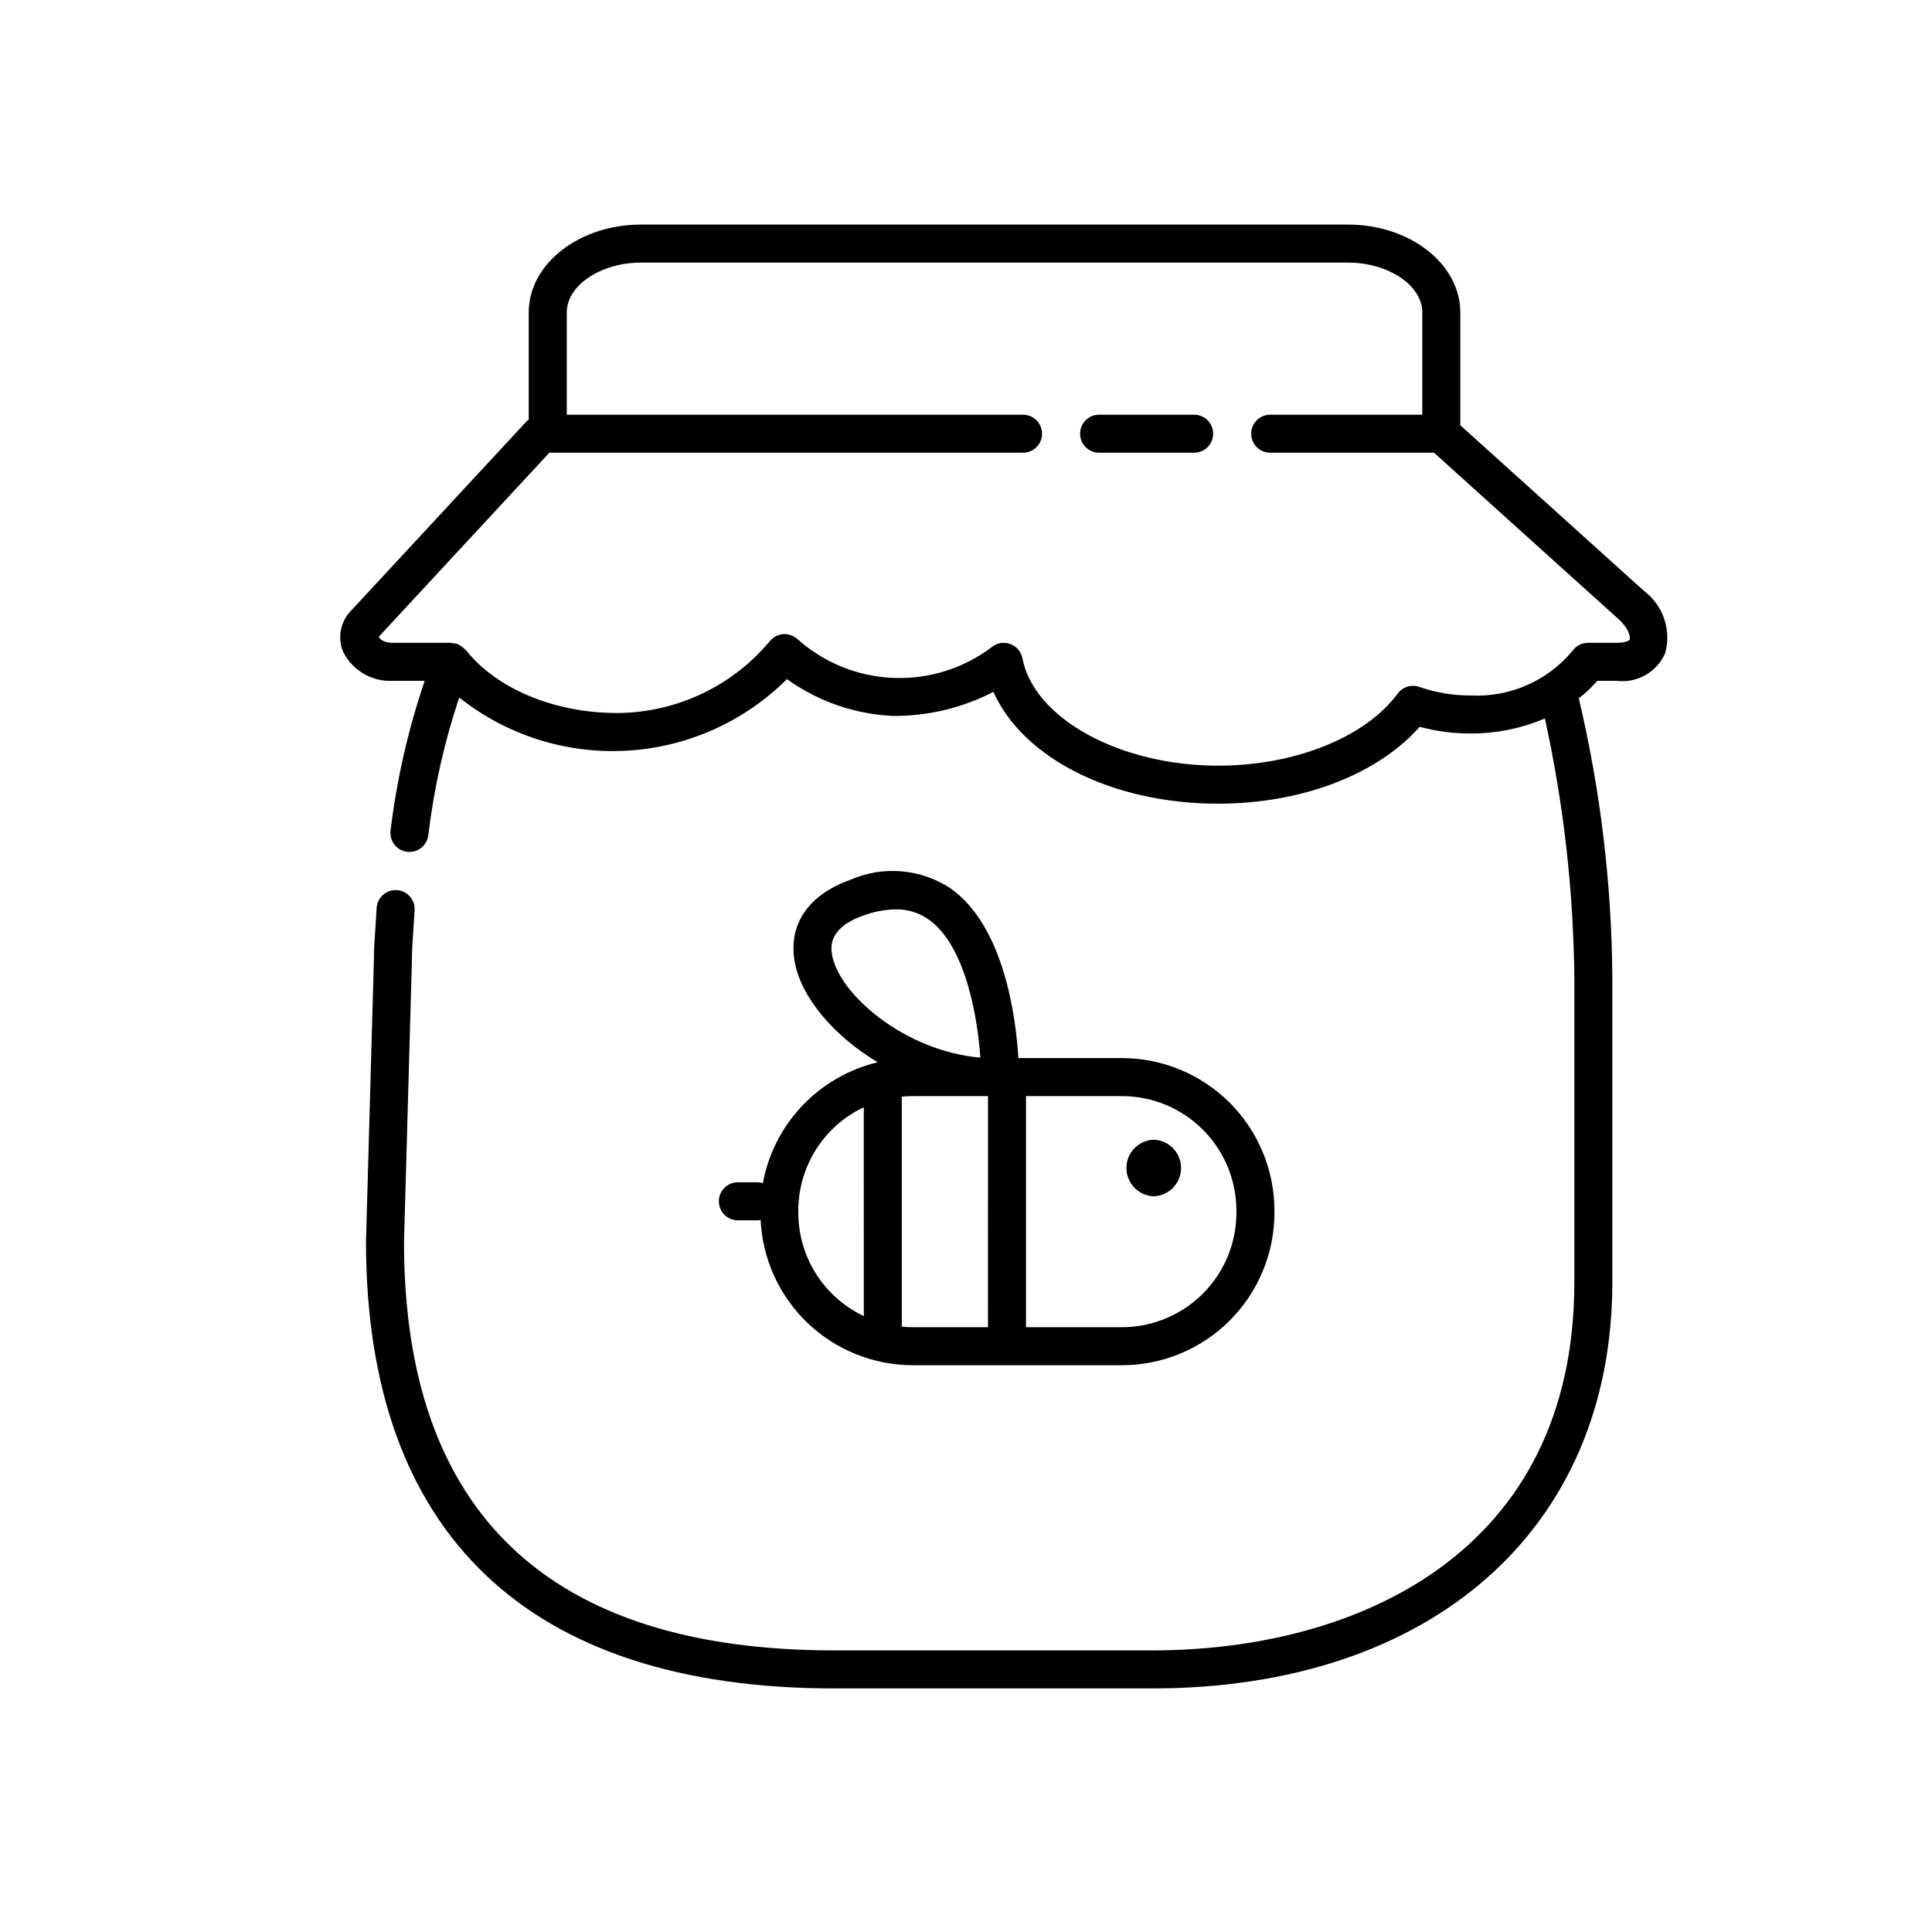<?xml version="1.0" encoding="UTF-8"?>
<!-- Uploaded to: ICON Repo, www.svgrepo.com, Generator: ICON Repo Mixer Tools -->
<svg fill="#000000" width="800px" height="800px" version="1.1" viewBox="144 144 512 512" xmlns="http://www.w3.org/2000/svg">
 <path d="m567.3 324.43h5.148c5.434 0.664 10.656-2.32 12.84-7.344 0.828-2.984 0.738-6.148-0.258-9.086-0.996-2.934-2.848-5.5-5.32-7.371l-48.719-43.934v-29.922c0-12.824-13.344-23.258-29.746-23.258h-187.38c-16.402 0-29.746 10.434-29.746 23.258v28.43c-0.148 0.094-0.293 0.199-0.434 0.309l-46.641 50.316v-0.004c-2.875 2.914-3.688 7.285-2.047 11.039 2.496 4.887 7.633 7.852 13.113 7.566h8.438c-4.394 12.914-7.434 26.246-9.059 39.789-0.137 1.328 0.262 2.66 1.105 3.695 0.84 1.039 2.062 1.695 3.391 1.832 0.176 0.02 0.348 0.027 0.523 0.027 2.582-0.004 4.742-1.953 5.008-4.519 1.48-12.383 4.223-24.578 8.18-36.402 12.559 9.977 28.344 14.988 44.359 14.09 16.012-0.898 31.137-7.648 42.5-18.969 8.266 5.945 18.094 9.34 28.266 9.758 9.199 0.039 18.27-2.148 26.438-6.379 7.828 17.531 31.426 29.633 59.547 29.633 22.184 0 42.238-7.727 53.418-20.371h-0.004c4.391 1.188 8.918 1.781 13.461 1.77 6.781 0.023 13.492-1.328 19.73-3.981 4.941 22.5 7.559 45.449 7.805 68.484v80.945c0 71.918-57.812 97.543-111.92 97.543h-84.211c-75.656 0-114.02-36.473-114.02-108.25l2.102-74.895c0-2.527 0.176-4.988 0.375-7.781 0.113-1.633 0.234-3.367 0.34-5.285 0.129-2.769-1.996-5.125-4.766-5.277-2.769-0.148-5.137 1.969-5.301 4.734-0.098 1.855-0.215 3.543-0.324 5.121-0.215 3.047-0.398 5.731-0.398 8.344l-2.102 74.895c0 77.504 42.91 118.47 124.09 118.47h84.211c74.105 0 121.99-42.242 121.99-107.61v-80.949c-0.18-24.867-3.16-49.637-8.887-73.84 1.781-1.371 3.422-2.918 4.891-4.617zm-47.152 1.609c-2.09-0.734-4.414-0.023-5.734 1.758-8.57 11.609-27.258 19.113-47.602 19.113-26.035 0-48.82-12.5-51.863-28.461-0.34-1.777-1.605-3.238-3.316-3.824-1.711-0.586-3.606-0.207-4.965 0.988-7.516 5.613-16.742 8.453-26.117 8.031-9.371-0.422-18.309-4.074-25.289-10.34-1.039-0.914-2.406-1.363-3.785-1.238-1.375 0.121-2.641 0.809-3.5 1.891-10.016 11.965-24.793 18.914-40.398 19-16.609 0-31.984-6.394-40.121-16.688-0.074-0.094-0.191-0.129-0.27-0.219-0.309-0.324-0.656-0.605-1.039-0.836-0.219-0.156-0.449-0.293-0.691-0.41-0.098-0.043-0.164-0.125-0.266-0.16h-0.004c-0.371-0.102-0.754-0.156-1.141-0.164-0.176-0.055-0.359-0.094-0.539-0.125h-15.391c-2.613 0-3.785-1.207-3.676-1.68l45.145-48.703h125.53c2.781 0 5.039-2.254 5.039-5.035 0-2.785-2.258-5.039-5.039-5.039h-120.91v-27.125c0-7.144 9.008-13.18 19.668-13.18h187.38c10.66 0 19.672 6.035 19.672 13.18v27.125h-40.305c-2.785 0-5.039 2.254-5.039 5.039 0 2.781 2.254 5.035 5.039 5.035h43.406l48.953 44.148c2.578 2.316 3.172 4.672 2.906 5.367-0.102 0.27-1.113 0.867-3.43 0.867h-7.617c-1.645 0-3.184 0.801-4.129 2.148-6.633 7.981-16.648 12.355-27.016 11.801-4.609 0.023-9.188-0.742-13.539-2.266zm-54.652-67.102c0 1.336-0.527 2.617-1.473 3.562-0.945 0.945-2.227 1.473-3.562 1.473h-25.191c-2.781 0-5.039-2.254-5.039-5.035 0-2.785 2.258-5.039 5.039-5.039h25.191c1.336 0 2.617 0.531 3.562 1.473 0.945 0.945 1.473 2.227 1.473 3.566zm-119.33 198.61c-0.371-0.121-0.75-0.199-1.137-0.23h-5.484c-2.785 0-5.039 2.258-5.039 5.039s2.254 5.039 5.039 5.039h5.484c0.184-0.027 0.363-0.062 0.543-0.109 0.484 10.363 4.941 20.148 12.445 27.316 7.5 7.172 17.477 11.18 27.852 11.195h55.473c10.711-0.012 20.977-4.269 28.551-11.844 7.574-7.57 11.832-17.84 11.844-28.547v-0.609c-0.012-10.711-4.269-20.977-11.844-28.551-7.574-7.574-17.84-11.832-28.551-11.844h-27.457c-0.652-10.594-3.695-34.84-17.918-44.926-7.91-5.269-17.961-6.137-26.656-2.301-11.184 3.973-16.531 11.953-14.672 21.895 1.73 9.258 10.23 19.391 21.965 26.445-7.633 1.816-14.574 5.809-19.977 11.496-5.406 5.684-9.039 12.82-10.461 20.535zm36.762 38.027c0.008-0.105 0.059-0.191 0.059-0.297v-60.352c0-0.105-0.055-0.195-0.059-0.297 0.969-0.094 1.949-0.148 2.945-0.148h19.957l-0.004 61.242h-19.957c-0.992 0-1.973-0.055-2.941-0.148zm88.734-30.777v0.609c-0.012 8.035-3.207 15.742-8.891 21.426-5.684 5.684-13.391 8.883-21.43 8.891h-25.441v-61.246h25.441c8.039 0.012 15.746 3.207 21.43 8.891 5.684 5.684 8.879 13.391 8.891 21.43zm-107.12-67.578c-0.336-1.773-1.344-7.18 8.145-10.547 2.769-1.051 5.703-1.621 8.668-1.688 3.137-0.055 6.211 0.895 8.773 2.707 9.668 6.84 12.914 25.586 13.676 36.594-20.16-1.758-37.336-16.785-39.262-27.066zm8.367 40.211 0.004 55.344c-5.188-2.453-9.57-6.328-12.641-11.172-3.074-4.844-4.711-10.461-4.719-16.195v-0.609c0.008-5.738 1.645-11.355 4.719-16.199 3.07-4.844 7.453-8.715 12.641-11.168zm76.84 23.598h0.004c-4.039-0.141-7.242-3.457-7.242-7.5 0-4.043 3.203-7.356 7.242-7.496 4.039 0.141 7.238 3.457 7.238 7.496 0 4.043-3.199 7.359-7.238 7.5z"/>
</svg>